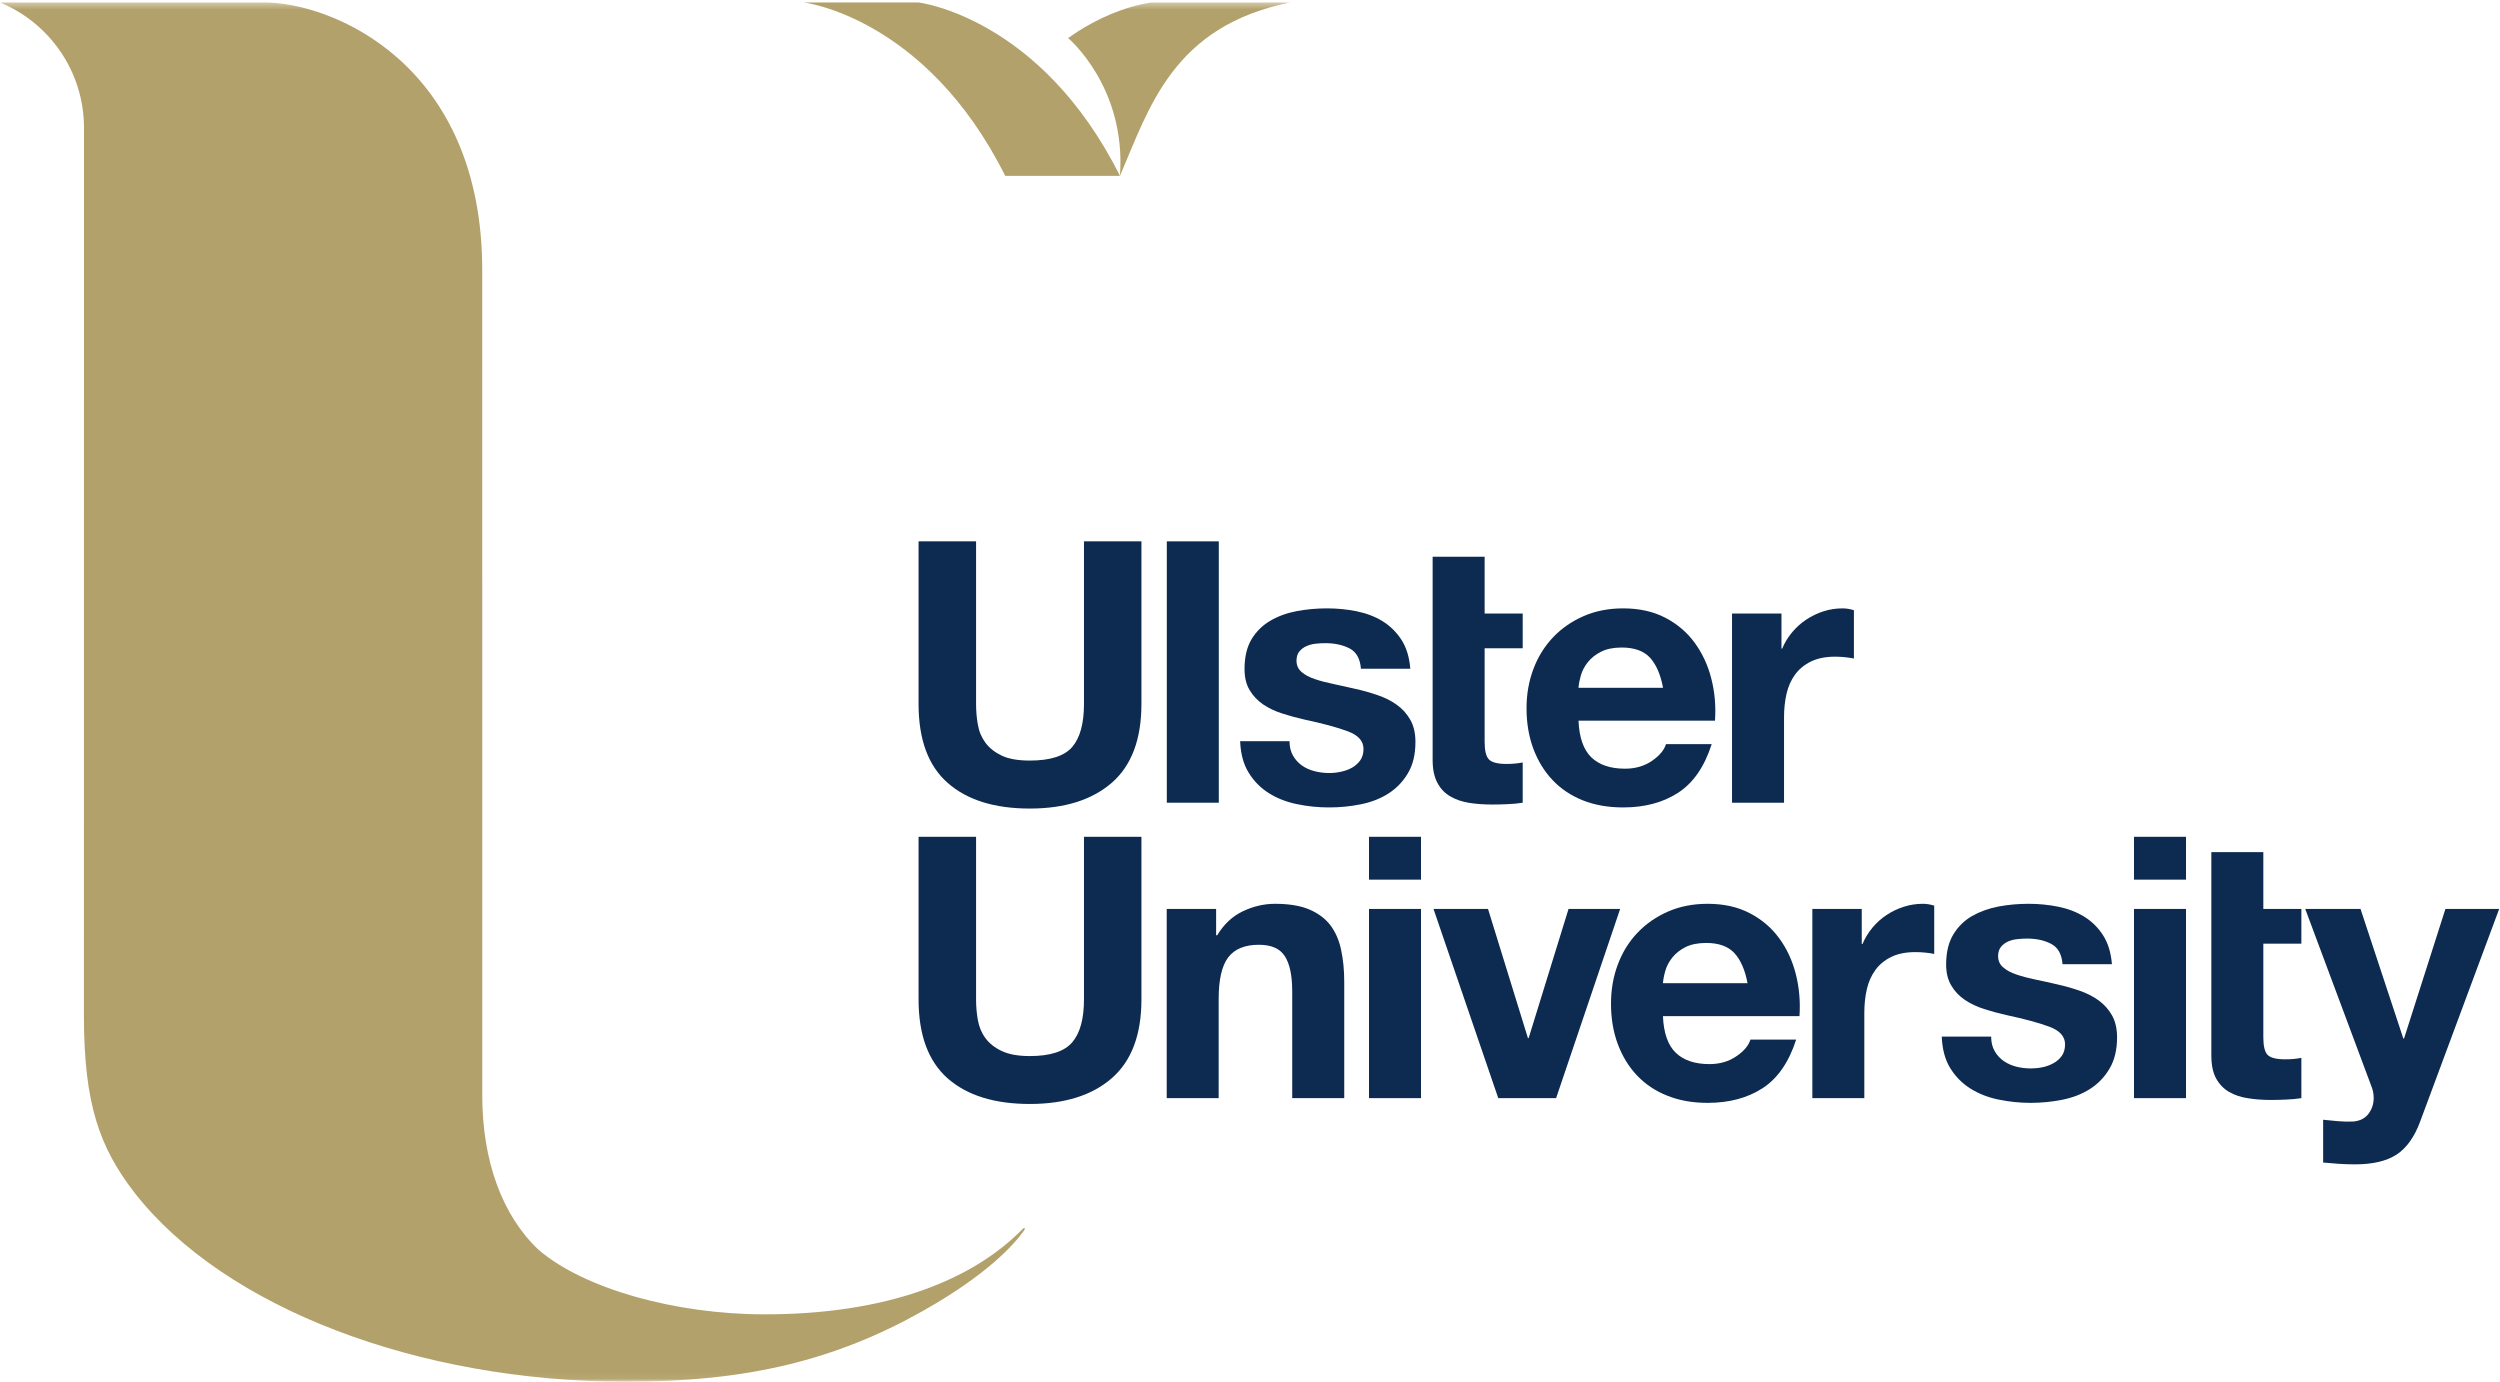 <?xml version="1.0" encoding="UTF-8"?>
<svg xmlns="http://www.w3.org/2000/svg" xmlns:xlink="http://www.w3.org/1999/xlink" height="215" viewBox="0 0 389 215" width="389">
  <mask id="a" fill="#fff">
    <path d="m0 .381h200.784v214.559h-200.784z" fill="#fff" fill-rule="evenodd"></path>
  </mask>
  <g fill="none" fill-rule="evenodd">
    <g fill="#0d2a51">
      <path d="m172.993 121.801c-3.075 2.665-7.331 4.011-12.754 4.011-5.505 0-9.766-1.337-12.78-3.993-3.02-2.648-4.531-6.748-4.531-12.296v-25.288h8.949v25.288c0 1.102.087 2.182.28 3.245.181 1.07.587 2.011 1.192 2.819.604.817 1.457 1.484 2.536 1.998 1.081.506 2.537.76 4.354.76 3.194 0 5.387-.707 6.603-2.122 1.22-1.435 1.825-3.658 1.825-6.7v-25.288h8.94v25.288c0 5.506-1.536 9.598-4.614 12.278"></path>
      <path d="m181.556 124.901h8.089v-40.666h-8.089z"></path>
      <path d="m201.197 117.585c.357.619.822 1.133 1.396 1.536.563.395 1.218.69 1.964.88.733.191 1.51.282 2.302.282.57 0 1.168-.06 1.795-.201.626-.13 1.195-.336 1.703-.617.516-.294.951-.666 1.288-1.142.343-.474.516-1.068.516-1.796 0-1.213-.808-2.123-2.426-2.73-1.614-.605-3.865-1.212-6.744-1.829-1.176-.263-2.33-.575-3.448-.938-1.119-.354-2.113-.828-2.988-1.415-.875-.596-1.576-1.334-2.111-2.233-.531-.889-.794-1.979-.794-3.264 0-1.898.366-3.453 1.105-4.676.741-1.213 1.723-2.174 2.938-2.871 1.209-.706 2.585-1.201 4.101-1.483 1.515-.285 3.073-.426 4.666-.426 1.599 0 3.146.151 4.649.456 1.494.303 2.83.817 4.01 1.535 1.172.728 2.153 1.688 2.935 2.881.775 1.19 1.244 2.706 1.389 4.524h-7.684c-.114-1.553-.707-2.615-1.762-3.162-1.063-.546-2.326-.819-3.758-.819-.455 0-.952.02-1.485.08-.538.052-1.014.184-1.451.374-.438.184-.807.467-1.113.819-.302.364-.454.85-.454 1.456 0 .717.264 1.312.801 1.767.528.454 1.214.819 2.077 1.102.852.293 1.826.544 2.929.767 1.103.233 2.224.486 3.356.748 1.181.263 2.332.587 3.451.971 1.115.373 2.12.879 2.991 1.505.874.627 1.572 1.403 2.102 2.332.534.931.799 2.082.799 3.447 0 1.94-.385 3.556-1.168 4.868-.777 1.314-1.796 2.367-3.046 3.163-1.252.797-2.689 1.354-4.301 1.676-1.608.326-3.248.485-4.924.485-1.71 0-3.38-.17-5.009-.515-1.636-.333-3.084-.909-4.36-1.707-1.268-.797-2.314-1.848-3.125-3.16-.819-1.305-1.264-2.953-1.345-4.92h7.685c0 .878.182 1.624.548 2.25"></path>
      <path d="m222.918 86.631h8.091v8.83h5.923v5.404h-5.923v14.58c0 1.372.223 2.273.684 2.737.454.455 1.363.686 2.731.686.457 0 .892-.018 1.311-.058.416-.042.815-.092 1.197-.173v6.264c-.683.11-1.443.191-2.279.221-.832.042-1.652.062-2.452.062-1.248 0-2.439-.081-3.556-.251-1.121-.184-2.112-.509-2.956-1.003-.862-.495-1.535-1.191-2.021-2.111-.499-.909-.75-2.102-.75-3.586z"></path>
      <path d="m256.747 102.341c-.974-1.051-2.436-1.586-4.41-1.586-1.29 0-2.37.221-3.22.657-.861.432-1.534.979-2.051 1.626-.508.636-.873 1.322-1.08 2.041-.208.728-.335 1.363-.371 1.939h13.155c-.382-2.051-1.057-3.607-2.023-4.677zm-9.141 15.497c1.22 1.174 2.962 1.77 5.239 1.77 1.637 0 3.04-.414 4.21-1.222 1.181-.82 1.901-1.687 2.169-2.598h7.117c-1.137 3.537-2.883 6.05-5.243 7.578-2.351 1.515-5.197 2.271-8.534 2.271-2.317 0-4.407-.363-6.265-1.099-1.865-.746-3.437-1.799-4.723-3.163-1.301-1.374-2.291-3.01-2.996-4.899-.706-1.909-1.051-3.993-1.051-6.265 0-2.204.361-4.254 1.083-6.153.719-1.898 1.745-3.536 3.08-4.93 1.321-1.384 2.907-2.475 4.75-3.273 1.837-.798 3.88-1.193 6.122-1.193 2.504 0 4.685.486 6.548 1.455 1.853.961 3.388 2.264 4.585 3.9 1.186 1.636 2.059 3.495 2.583 5.577.538 2.091.729 4.276.571 6.546h-21.236c.112 2.627.78 4.517 1.991 5.698z"></path>
      <path d="m277.197 95.461v5.464h.11c.381-.908.891-1.756 1.541-2.534.649-.779 1.388-1.444 2.218-1.99.838-.546 1.726-.98 2.679-1.283.946-.305 1.934-.456 2.965-.456.525 0 1.11.091 1.758.283v7.518c-.377-.072-.828-.142-1.368-.203-.526-.05-1.04-.082-1.533-.082-1.482 0-2.732.245-3.755.739-1.027.494-1.852 1.172-2.483 2.02-.626.859-1.073 1.848-1.339 2.99-.263 1.144-.394 2.374-.394 3.7v13.274h-8.093v-29.44z"></path>
      <path d="m172.993 167.767c-3.075 2.677-7.331 4.01-12.754 4.01-5.505 0-9.766-1.333-12.78-3.979-3.02-2.667-4.531-6.76-4.531-12.305v-25.287h8.949v25.287c0 1.1.087 2.18.28 3.241.189 1.063.587 2.012 1.192 2.819.604.82 1.457 1.487 2.536 1.992 1.081.514 2.537.779 4.354.779 3.194 0 5.387-.72 6.603-2.143 1.22-1.426 1.825-3.657 1.825-6.688v-25.287h8.94v25.287c0 5.508-1.536 9.591-4.614 12.274"></path>
      <path d="m189.229 141.43v4.1h.168c1.026-1.706 2.362-2.96 3.99-3.737s3.307-1.162 5.011-1.162c2.163 0 3.94.293 5.325.88 1.386.594 2.475 1.404 3.276 2.443.795 1.052 1.354 2.326 1.673 3.82.325 1.503.492 3.16.492 4.979v18.117h-8.095v-16.631c0-2.426-.377-4.242-1.136-5.435-.756-1.201-2.107-1.798-4.036-1.798-2.205 0-3.801.656-4.794 1.971-.985 1.303-1.479 3.455-1.479 6.456v15.437h-8.083v-29.44z"></path>
      <path d="m213.017 170.87h8.091v-29.44h-8.091zm0-33.998h8.091v-6.666h-8.091z"></path>
      <path d="m233.13 170.87-10.079-29.44h8.483l6.212 20.103h.109l6.21-20.103h8.03l-9.965 29.44z"></path>
      <path d="m269.89 148.319c-.969-1.061-2.438-1.597-4.418-1.597-1.288 0-2.358.225-3.217.649-.856.442-1.537.98-2.045 1.625-.513.646-.881 1.335-1.082 2.052-.211.726-.33 1.373-.373 1.937h13.162c-.388-2.051-1.06-3.604-2.027-4.666zm-9.141 15.489c1.213 1.168 2.96 1.766 5.24 1.766 1.631 0 3.031-.414 4.213-1.234 1.176-.805 1.898-1.675 2.165-2.583h7.119c-1.138 3.525-2.883 6.05-5.241 7.578-2.357 1.518-5.203 2.271-8.537 2.271-2.319 0-4.407-.365-6.268-1.113-1.861-.733-3.435-1.794-4.728-3.16-1.292-1.362-2.281-2.997-2.99-4.891-.703-1.899-1.05-3.989-1.05-6.272 0-2.196.357-4.245 1.082-6.143.716-1.9 1.747-3.549 3.077-4.93 1.325-1.385 2.914-2.474 4.752-3.275 1.838-.796 3.879-1.191 6.125-1.191 2.502 0 4.684.483 6.542 1.456 1.862.958 3.393 2.26 4.589 3.899 1.196 1.627 2.056 3.484 2.588 5.574.533 2.094.726 4.278.574 6.55h-21.246c.109 2.615.775 4.525 1.994 5.698z"></path>
      <path d="m289.689 141.43v5.465h.112c.384-.909.893-1.761 1.543-2.537.637-.775 1.383-1.443 2.216-1.99.838-.555 1.733-.981 2.682-1.282.945-.302 1.93-.455 2.96-.455.53 0 1.117.089 1.762.282v7.518c-.379-.08-.833-.143-1.363-.202-.536-.051-1.048-.082-1.537-.082-1.484 0-2.738.241-3.755.736-1.03.498-1.855 1.174-2.481 2.023-.628.858-1.077 1.847-1.342 2.99-.265 1.142-.398 2.375-.398 3.708v13.266h-8.087v-29.44z"></path>
      <path d="m310.365 163.545c.356.634.83 1.141 1.394 1.539.572.398 1.224.695 1.965.887.744.19 1.513.28 2.311.28.564 0 1.164-.06 1.796-.191.617-.13 1.19-.344 1.706-.637.507-.271.935-.657 1.28-1.131.336-.474.506-1.071.506-1.797 0-1.211-.812-2.124-2.418-2.728-1.611-.607-3.858-1.213-6.744-1.83-1.178-.264-2.322-.575-3.446-.936-1.117-.357-2.118-.831-2.996-1.427-.864-.587-1.574-1.323-2.095-2.222-.537-.89-.804-1.983-.804-3.263 0-1.899.375-3.455 1.113-4.681.736-1.211 1.708-2.17 2.93-2.879 1.22-.685 2.578-1.181 4.097-1.474 1.521-.283 3.077-.424 4.676-.424 1.593 0 3.134.153 4.634.455 1.497.301 2.836.817 4.017 1.537 1.175.725 2.159 1.675 2.929 2.877.779 1.194 1.249 2.698 1.401 4.527h-7.688c-.112-1.556-.708-2.607-1.769-3.162-1.057-.557-2.313-.821-3.758-.821-.454 0-.949.022-1.478.081-.532.053-1.017.183-1.454.365-.43.195-.808.463-1.106.83-.31.364-.457.848-.457 1.453 0 .72.263 1.316.799 1.758.533.465 1.221.829 2.076 1.11.854.296 1.831.547 2.933.78 1.101.221 2.218.474 3.356.739 1.176.262 2.326.584 3.445.967 1.121.385 2.114.882 2.994 1.508.871.626 1.573 1.403 2.107 2.334.528.926.8 2.078.8 3.446 0 1.936-.397 3.555-1.175 4.868-.776 1.314-1.792 2.363-3.04 3.162-1.254.799-2.693 1.353-4.302 1.676-1.614.324-3.253.485-4.931.485-1.7 0-3.376-.172-5.009-.515-1.629-.334-3.083-.909-4.358-1.708-1.269-.796-2.308-1.846-3.126-3.153-.819-1.311-1.26-2.96-1.339-4.93h7.688c0 .871.181 1.627.54 2.245"></path>
      <path d="m332.051 170.87h8.09v-29.44h-8.09zm0-33.998h8.09v-6.666h-8.09z"></path>
      <path d="m344.085 132.597h8.089v8.833h5.919v5.403h-5.919v14.582c0 1.362.223 2.281.68 2.738.454.452 1.363.677 2.733.677.453 0 .897-.011 1.311-.054.416-.042.818-.1 1.195-.171v6.265c-.679.11-1.443.183-2.279.221-.838.041-1.653.062-2.446.062-1.256 0-2.439-.081-3.566-.263-1.119-.163-2.102-.495-2.96-.991-.852-.493-1.525-1.2-2.02-2.101-.496-.91-.737-2.113-.737-3.586z"></path>
      <path d="m372.928 179.64c-1.555 1.019-3.719 1.534-6.485 1.534-.84 0-1.663-.03-2.483-.081-.816-.058-1.637-.129-2.479-.202v-6.658c.765.071 1.543.144 2.336.225.806.069 1.6.088 2.391.048 1.071-.112 1.85-.527 2.368-1.253.515-.717.768-1.513.768-2.383 0-.647-.112-1.254-.345-1.821l-10.305-27.619h8.601l6.659 20.156h.116l6.437-20.156h8.363l-12.293 33.076c-.88 2.394-2.094 4.102-3.649 5.134"></path>
    </g>
    <path d="m142.908.381h-17.858s18.984 2.222 31.362 26.984h17.852c-12.379-24.762-31.356-26.984-31.356-26.984" fill="#b2a16a"></path>
    <path d="m174.264 27.365c4.563-10.557 8.182-23.285 26.52-26.984h-21.63c-4.489.706-8.459 2.606-11.539 4.577-.495.323-.97.646-1.42.961 0 0 9.086 7.605 8.069 21.446" fill="#b2a16a" mask="url(#a)"></path>
    <path d="m75.036 42.056.005 128.42c0 10.173 3.119 18.7 8.785 24.015l.061.049c7.019 5.971 21.124 9.971 35.095 9.971 9.181 0 17.375-1.231 24.367-3.677 6.395-2.242 11.658-5.434 15.695-9.527 0 0 .266-.303.376-.202.119.102-.089.383-.089.383-1.588 2.225-5.786 6.893-15.771 12.518-13.542 7.618-27.258 10.994-46.033 10.994-32.559 0-62.622-11.539-76.568-29.379-5.483-7.094-7.904-13.823-7.904-27.693l.014-138.03c0-8.808-5.403-16.344-13.069-19.517h41.129c10.499 0 33.907 9.487 33.907 41.675" fill="#b2a16a" mask="url(#a)"></path>
  </g>
</svg>
